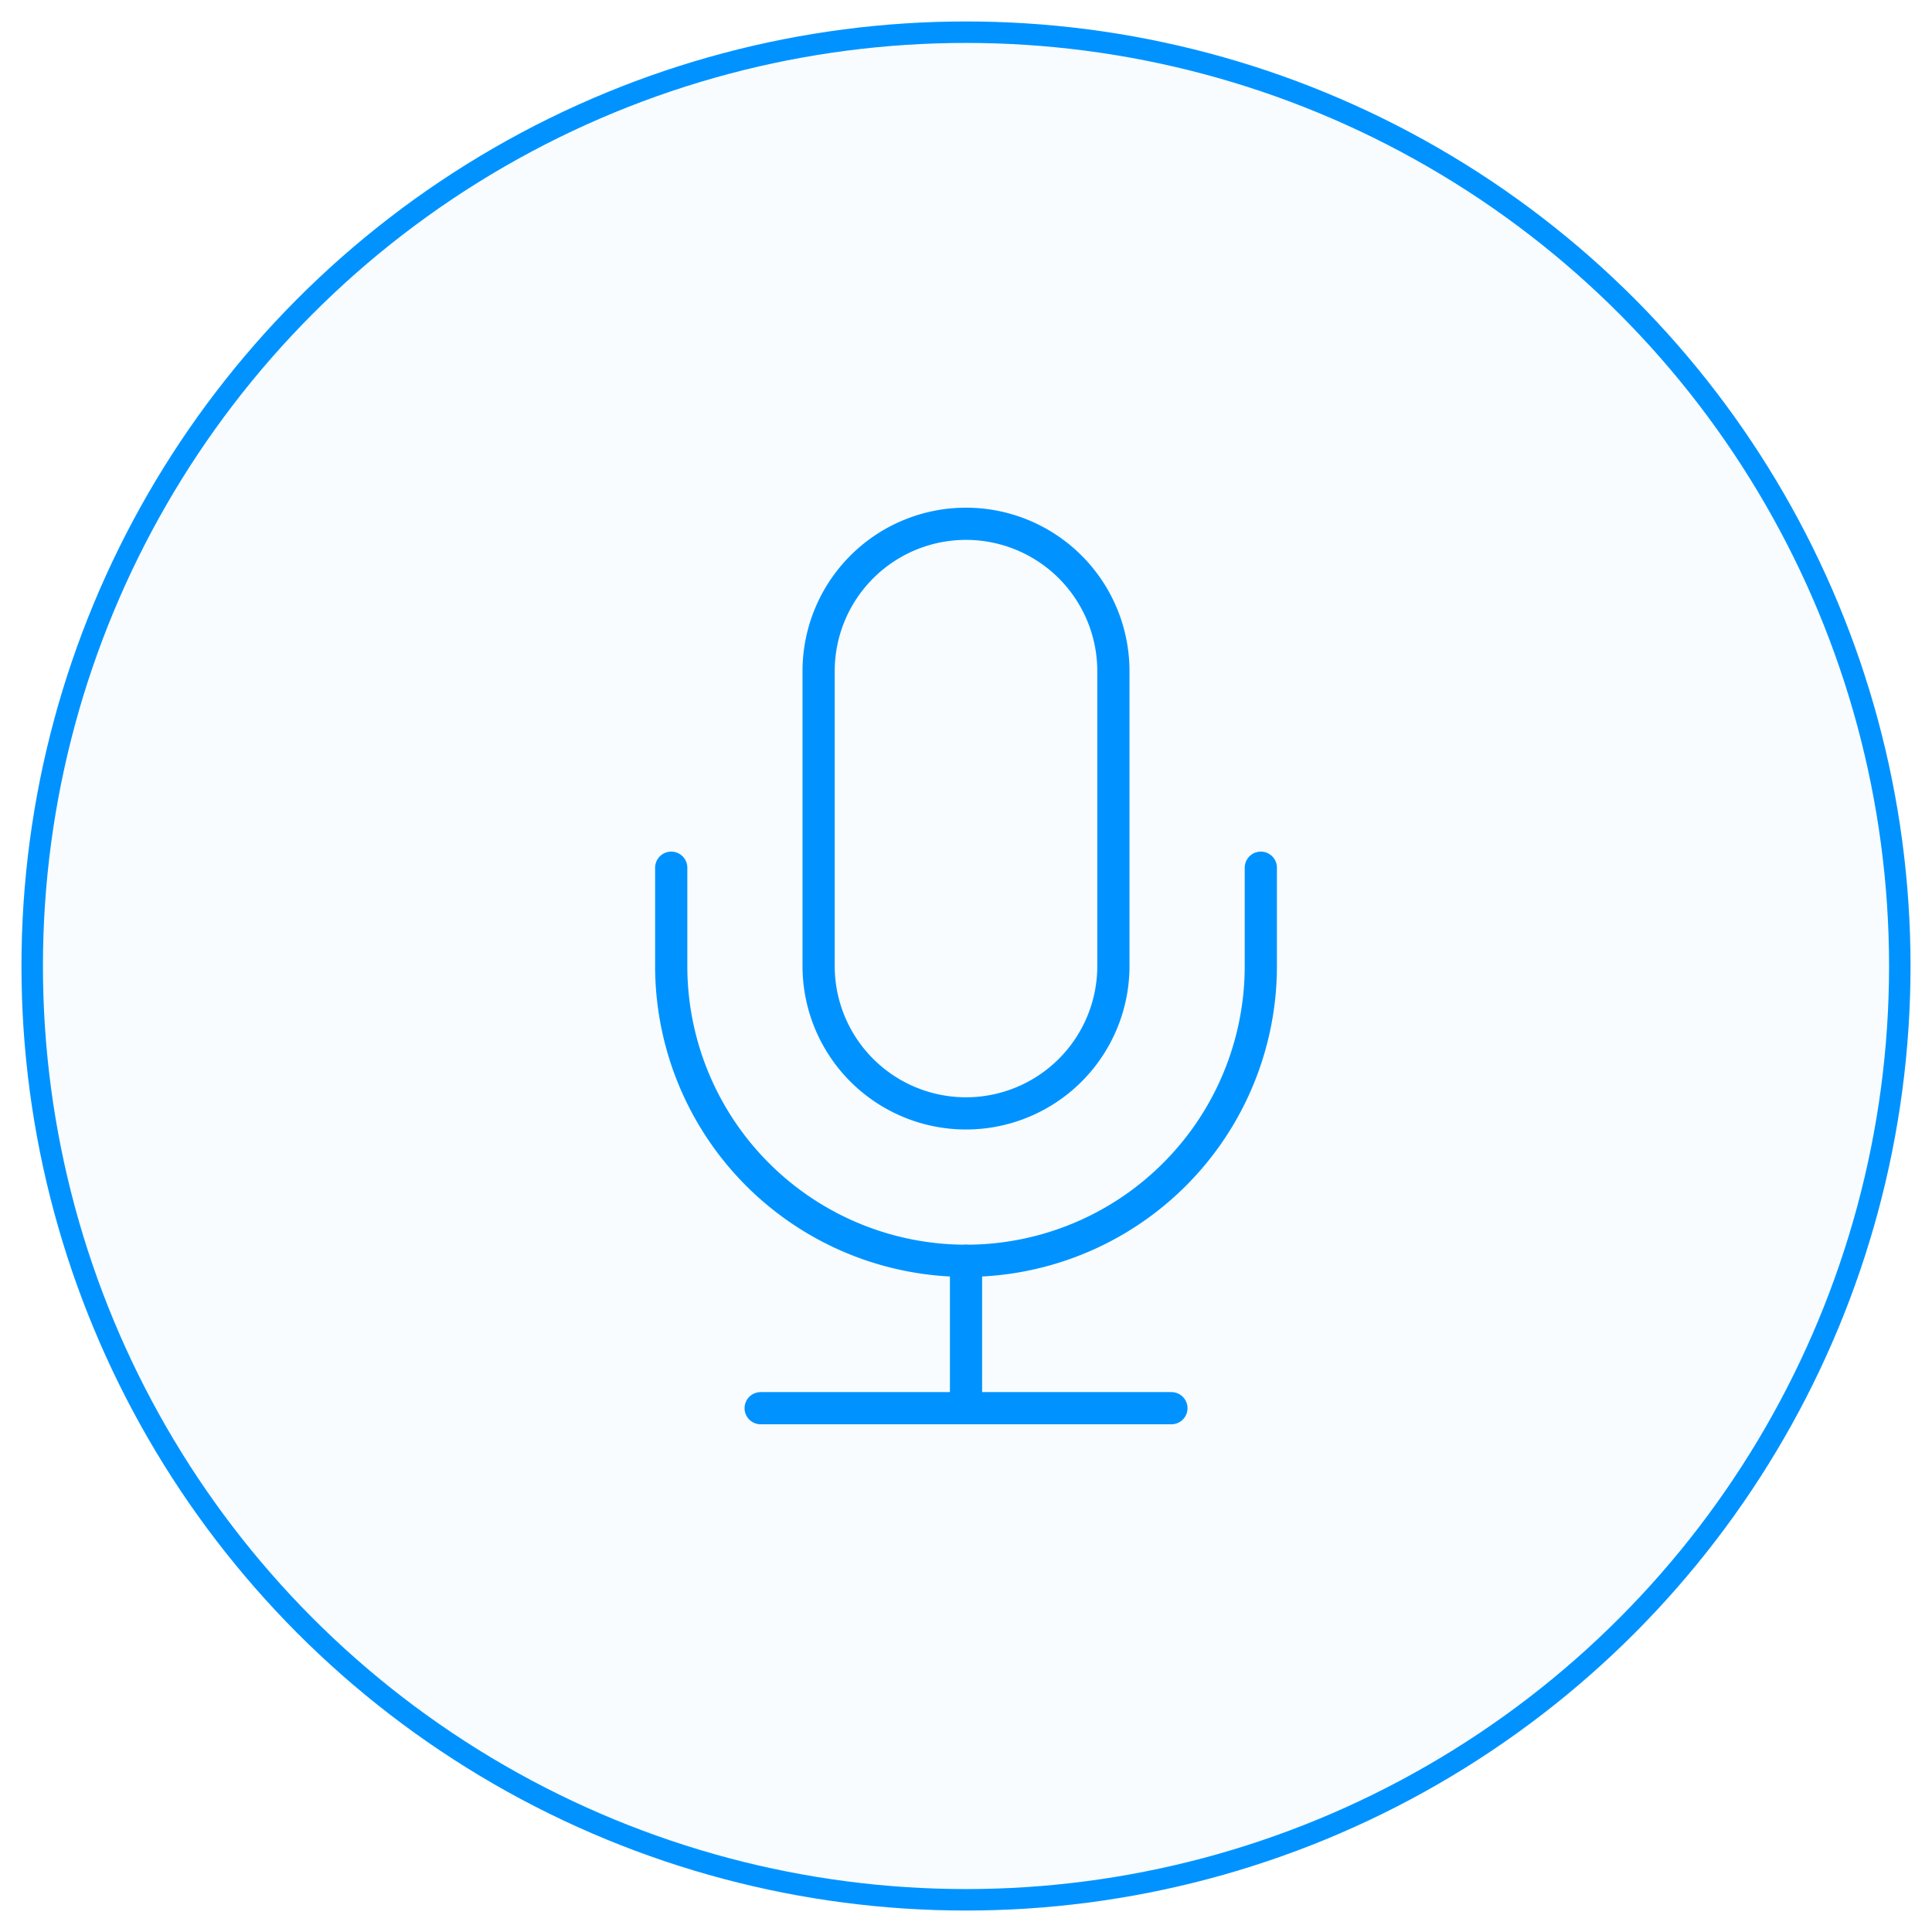 <svg xmlns="http://www.w3.org/2000/svg" xmlns:xlink="http://www.w3.org/1999/xlink" width="90" height="90" viewBox="0 0 90 90"><defs><clipPath id="clip-Zeichenfl&#xE4;che_33"><rect width="90" height="90"></rect></clipPath></defs><g id="Zeichenfl&#xE4;che_33" data-name="Zeichenfl&#xE4;che &#x2013; 33" clip-path="url(#clip-Zeichenfl&#xE4;che_33)"><g id="Gruppe_216" data-name="Gruppe 216"><g id="Gruppe_213" data-name="Gruppe 213"><g id="Gruppe_154" data-name="Gruppe 154" transform="translate(-590.309 -695.298)"><g id="Gruppe_144" data-name="Gruppe 144"><g id="Gruppe_121" data-name="Gruppe 121" transform="translate(169.309 85.541)"><circle id="Ellipse_5" data-name="Ellipse 5" cx="44" cy="44" r="44" transform="translate(422 610.757)" fill="#0093ff" opacity="0.031"></circle><g id="Ellipse_9" data-name="Ellipse 9" transform="translate(422 610.757)" fill="none" stroke="#0093ff" stroke-width="1"><circle cx="44" cy="44" r="44" stroke="none"></circle><circle cx="44" cy="44" r="43.5" fill="none"></circle></g></g></g></g></g><g id="Mic_Rec" data-name="Mic, Rec" transform="translate(17.535 17.534)"><path id="Pfad_290" data-name="Pfad 290" d="M0,0H54.932V54.932H0Z" fill="none"></path><path id="Pfad_291" data-name="Pfad 291" d="M15.866,30.466h0A6.866,6.866,0,0,1,9,23.6V9.866A6.866,6.866,0,0,1,15.866,3h0a6.866,6.866,0,0,1,6.866,6.866V23.6A6.866,6.866,0,0,1,15.866,30.466Z" transform="translate(11.599 3.866)" fill="none" stroke="#0093ff" stroke-linecap="round" stroke-linejoin="round" stroke-width="1.5"></path><path id="Pfad_292" data-name="Pfad 292" d="M33.466,10v4.578A13.732,13.732,0,0,1,19.733,28.311h0A13.732,13.732,0,0,1,6,14.578V10" transform="translate(7.733 12.888)" fill="none" stroke="#0093ff" stroke-linecap="round" stroke-linejoin="round" stroke-width="1.5"></path><path id="Pfad_293" data-name="Pfad 293" d="M12,18v6.866" transform="translate(15.466 23.199)" fill="none" stroke="#0093ff" stroke-linecap="round" stroke-linejoin="round" stroke-width="1.5"></path><path id="Pfad_294" data-name="Pfad 294" d="M7.82,21H26.955" transform="translate(10.079 27.065)" fill="none" stroke="#0093ff" stroke-linecap="round" stroke-linejoin="round" stroke-width="1.5"></path></g></g></g></svg>